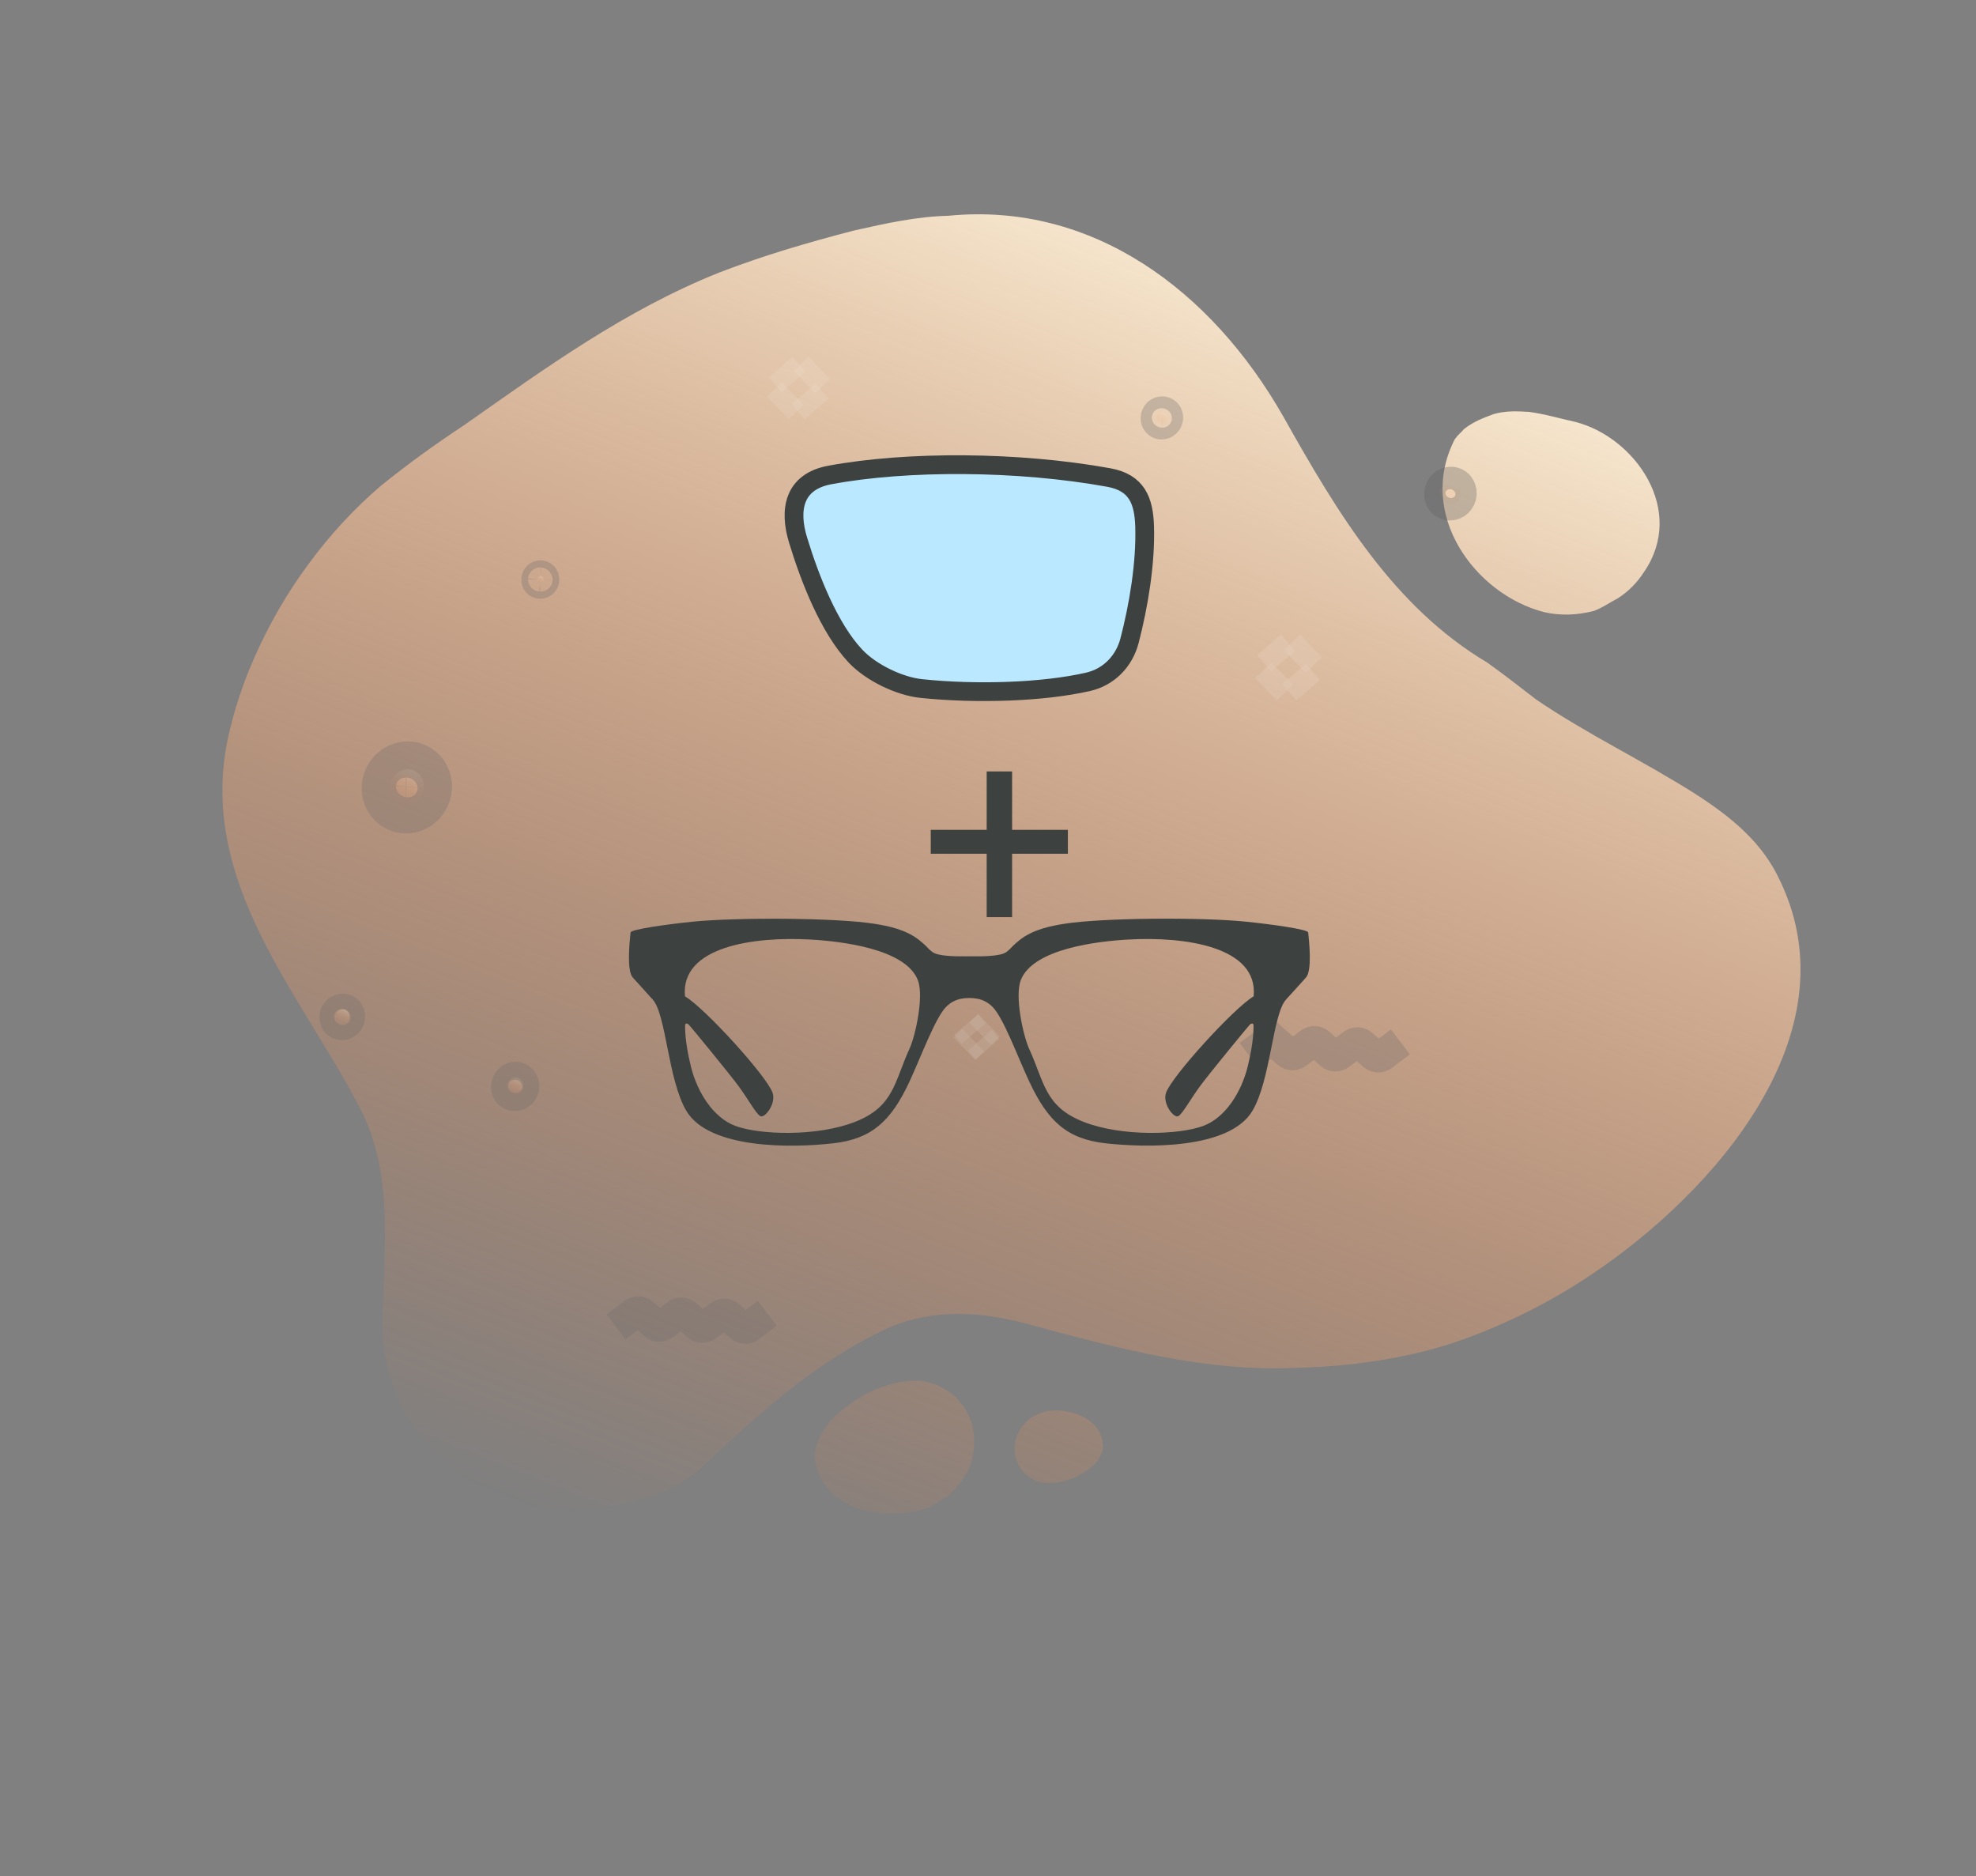 <svg width="316" height="300" viewBox="0 0 316 300" fill="none" xmlns="http://www.w3.org/2000/svg">
<rect x="0" y="0" width="316" height="300" fill="#808080" stroke="none"/>
<path d="M254.613 203.702C250.957 206.159 247.176 208.342 243.31 210.213C239.467 212.093 235.53 213.684 231.64 214.959C228.556 215.912 225.448 216.66 222.285 217.219C217.548 218.074 212.7 218.55 207.887 218.677C192.792 219.467 178.539 215.512 163.982 211.603C156.899 209.712 149.383 209.24 142.33 212.191C136.618 214.78 131.478 218.155 126.551 221.977C121.638 225.832 116.95 230.168 112.131 234.703C109.271 237.252 106.011 238.777 102.599 239.768C101.198 240.216 99.777 240.518 98.362 240.738C96.948 240.958 95.485 241.103 94.009 241.215C76.72 242.809 60.717 229.561 61.176 210.902C61.464 199.097 62.905 187.471 57.584 177.208C48.019 158.756 31.416 140.859 36.521 117.708C37.515 113.302 38.841 109.306 40.683 105.125C43.039 99.779 45.952 94.739 49.362 90.147C52.759 85.522 56.633 81.338 60.857 77.711C65.114 74.265 69.602 71.022 74.255 67.956C87.323 58.769 99.964 49.607 114.975 43.591C122.159 40.833 128.906 38.85 136.51 36.872C141.767 35.693 146.536 34.627 151.689 34.496C174.649 32.25 193.722 46.353 205.274 66.683C214.037 82.304 222.98 97.076 237.815 105.924C240.094 107.526 242.694 109.563 245.626 111.816C253.814 117.411 262.506 121.476 271.092 126.922C276.751 130.564 281.83 134.618 284.7 140.894C296.435 165.483 273.898 190.786 254.613 203.702ZM155.632 228.637C154.757 223.628 150.014 220.238 145.128 220.81C142.315 221.145 139.733 222.074 137.272 223.554C136.513 224.09 135.671 224.704 134.921 225.216C133.755 226.121 132.74 227.169 131.848 228.434C131.218 229.496 130.739 230.506 130.411 231.66C130.258 232.241 130.327 232.855 130.315 233.409C131.577 241.111 140.351 243.003 146.788 241.539C147.821 241.363 148.661 240.887 149.664 240.392C150.292 240.055 150.91 239.547 151.548 239.186C152.368 238.562 152.947 237.759 153.629 237.025C154.026 236.485 154.259 235.963 154.646 235.447C155.084 234.672 155.348 233.744 155.548 232.846C155.84 231.455 155.879 230.047 155.632 228.637ZM246.92 97.87C249.569 98.475 252.11 98.367 254.849 97.696C256.311 97.16 257.457 96.303 258.695 95.678C260.335 94.626 261.779 93.218 262.876 91.504C269.711 81.628 261.519 69.946 251.964 67.465C249.495 66.931 247.08 66.196 244.535 65.856C242.529 65.729 240.681 65.665 238.792 66.228C237.074 66.885 235.644 67.406 234.132 68.592C233.722 69.1 233.133 69.535 232.656 70.212C226.471 82.187 235.872 95.019 246.92 97.87ZM167.969 225.551C167.388 225.572 166.895 225.767 166.324 225.959C165.958 226.093 165.577 226.332 165.202 226.491C164.702 226.767 164.331 227.177 163.924 227.546C163.687 227.815 163.505 228.078 163.268 228.347C162.983 228.736 162.76 229.233 162.591 229.725C162.326 230.457 162.206 231.219 162.253 232.019C162.406 234.843 164.776 237.068 167.459 237.128C169.019 237.133 170.494 236.826 171.94 236.2C172.398 235.963 172.875 235.678 173.334 235.441C174.023 235.017 174.663 234.517 175.22 233.901C175.64 233.37 175.959 232.827 176.221 232.233C176.345 231.919 176.348 231.585 176.395 231.269C176.251 226.913 171.585 225.228 167.969 225.551Z" fill="url(#paint0_linear_228_4079)"/>
<g opacity="0.56">
<g opacity="0.56">
<path d="M98.517 212.155L101.38 210.002C101.827 209.671 102.408 209.684 102.809 210.037L104.707 211.734C105.108 212.087 105.689 212.1 106.136 211.769L108.252 210.19C108.699 209.859 109.28 209.872 109.681 210.225L111.579 211.922C111.98 212.275 112.561 212.288 113.008 211.957L115.124 210.378C115.571 210.047 116.152 210.06 116.554 210.413L118.44 212.081C118.841 212.434 119.442 212.455 119.869 212.117L122.704 209.976" fill="url(#paint1_linear_228_4079)"/>
<path d="M98.517 212.155L101.38 210.002C101.827 209.671 102.408 209.684 102.809 210.037L104.707 211.734C105.108 212.087 105.689 212.1 106.136 211.769L108.252 210.19C108.699 209.859 109.28 209.872 109.681 210.225L111.579 211.922C111.98 212.275 112.561 212.288 113.008 211.957L115.124 210.378C115.571 210.047 116.152 210.06 116.554 210.413L118.44 212.081C118.841 212.434 119.442 212.455 119.869 212.117L122.704 209.976" stroke="#6F6C6C" stroke-width="5.007" stroke-miterlimit="10"/>
</g>
<g opacity="0.56">
<path d="M199.758 168.765L202.621 166.611C203.022 166.964 203.603 166.977 204.05 166.646L205.948 168.343C206.349 168.696 206.931 168.709 207.378 168.378L209.493 166.799C209.94 166.468 210.521 166.481 210.923 166.834L212.82 168.531C213.221 168.884 213.803 168.897 214.25 168.566L216.365 166.987C216.812 166.656 217.394 166.67 217.795 167.022L219.681 168.691C220.082 169.043 220.683 169.064 221.111 168.726L223.945 166.585" fill="url(#paint2_linear_228_4079)"/>
<path d="M199.758 168.765L202.621 166.611C203.022 166.964 203.603 166.977 204.05 166.646L205.948 168.343C206.349 168.696 206.931 168.709 207.378 168.378L209.493 166.799C209.94 166.468 210.521 166.481 210.923 166.834L212.82 168.531C213.221 168.884 213.803 168.897 214.25 168.566L216.365 166.987C216.812 166.656 217.394 166.67 217.795 167.022L219.681 168.691C220.082 169.043 220.683 169.064 221.111 168.726L223.945 166.585" stroke="#6F6C6C" stroke-width="5.007" stroke-miterlimit="10"/>
</g>
<g opacity="0.56">
<path d="M150.875 86.29L153.738 84.137C154.185 83.806 154.766 83.819 155.167 84.172L157.065 85.869C157.466 86.222 158.047 86.234 158.494 85.904L160.61 84.325C161.057 83.994 161.638 84.007 162.039 84.36L163.937 86.057C164.338 86.41 164.919 86.423 165.366 86.092L167.482 84.513C167.929 84.182 168.51 84.195 168.911 84.548L170.798 86.216C171.199 86.569 171.8 86.59 172.227 86.251L175.062 84.111" fill="url(#paint3_linear_228_4079)"/>
<path d="M150.875 86.29L153.738 84.137C154.185 83.806 154.766 83.819 155.167 84.172L157.065 85.869C157.466 86.222 158.047 86.234 158.494 85.904L160.61 84.325C161.057 83.994 161.638 84.007 162.039 84.36L163.937 86.057C164.338 86.41 164.919 86.423 165.366 86.092L167.482 84.513C167.929 84.182 168.51 84.195 168.911 84.548L170.798 86.216C171.199 86.569 171.8 86.59 172.227 86.251L175.062 84.111" stroke="white" stroke-width="5.007" stroke-miterlimit="10"/>
</g>
<path opacity="0.56" d="M67.801 125.959C67.685 127.558 66.378 128.805 64.873 128.788C63.358 128.743 62.234 127.426 62.322 125.84C62.41 124.254 63.745 122.994 65.25 123.011C66.754 123.027 67.897 124.352 67.801 125.959Z" fill="url(#paint4_linear_228_4079)" stroke="#6F6C6C" stroke-width="8.946" stroke-miterlimit="10"/>
<path opacity="0.56" d="M86.946 92.675C86.936 92.985 86.675 93.245 86.369 93.22C86.074 93.224 85.84 92.962 85.878 92.638C85.889 92.328 86.149 92.069 86.455 92.093C86.722 92.102 86.957 92.365 86.946 92.675Z" fill="url(#paint5_linear_228_4079)" stroke="#6F6C6C" stroke-width="5.007" stroke-miterlimit="10"/>
<path opacity="0.56" d="M83.751 173.731C83.702 174.535 83.045 175.169 82.291 175.135C81.529 175.123 80.957 174.461 81.025 173.665C81.073 172.862 81.731 172.228 82.485 172.261C83.219 172.286 83.79 172.949 83.751 173.731Z" fill="url(#paint6_linear_228_4079)" stroke="#6F6C6C" stroke-width="5.007" stroke-miterlimit="10"/>
<path opacity="0.56" d="M55.886 162.621C55.848 163.283 55.299 163.815 54.651 163.8C54.003 163.784 53.543 163.239 53.589 162.555C53.626 161.893 54.175 161.361 54.824 161.376C55.471 161.392 55.951 161.945 55.886 162.621Z" fill="url(#paint7_linear_228_4079)" stroke="#6F6C6C" stroke-width="5.007" stroke-miterlimit="10"/>
<path opacity="0.56" d="M233.649 78.968C233.592 79.962 232.763 80.745 231.828 80.713C230.885 80.701 230.18 79.865 230.256 78.879C230.312 77.885 231.141 77.102 232.076 77.134C232.999 77.138 233.705 77.974 233.649 78.968Z" fill="url(#paint8_linear_228_4079)" stroke="#5C5B5B" stroke-width="5.007" stroke-miterlimit="10"/>
<path opacity="0.56" d="M186.701 66.838C186.674 67.359 186.241 67.768 185.746 67.765C185.251 67.762 184.883 67.326 184.91 66.804C184.937 66.282 185.369 65.874 185.864 65.877C186.379 65.887 186.747 66.324 186.701 66.838Z" fill="url(#paint9_linear_228_4079)" stroke="#6F6C6C" stroke-width="5.007" stroke-miterlimit="10"/>
<g opacity="0.56">
<g opacity="0.56">
<path opacity="0.56" d="M124.397 65.207L126.775 62.91" stroke="white" stroke-width="5.007" stroke-miterlimit="10"/>
<path opacity="0.56" d="M128.64 61.11L131.038 58.82" stroke="white" stroke-width="5.007" stroke-miterlimit="10"/>
</g>
<g opacity="0.56">
<path opacity="0.56" d="M124.825 58.676L126.897 61.071" stroke="white" stroke-width="5.007" stroke-miterlimit="10"/>
<path opacity="0.56" d="M128.52 62.949L130.602 65.372" stroke="white" stroke-width="5.007" stroke-miterlimit="10"/>
</g>
</g>
<g opacity="0.56">
<g opacity="0.56">
<path opacity="0.56" d="M154.246 167.679L155.642 166.322" stroke="white" stroke-width="5.007" stroke-miterlimit="10"/>
<path opacity="0.56" d="M156.741 165.259L158.156 163.909" stroke="white" stroke-width="5.007" stroke-miterlimit="10"/>
</g>
<g opacity="0.56">
<path opacity="0.56" d="M154.516 163.819L155.712 165.237" stroke="white" stroke-width="5.007" stroke-miterlimit="10"/>
<path opacity="0.56" d="M156.671 166.344L157.895 167.749" stroke="white" stroke-width="5.007" stroke-miterlimit="10"/>
</g>
</g>
<g opacity="0.56">
<g opacity="0.56">
<path opacity="0.56" d="M202.459 110.204L205.053 107.702" stroke="white" stroke-width="5.007" stroke-miterlimit="10"/>
<path opacity="0.56" d="M207.062 105.766L209.649 103.285" stroke="white" stroke-width="5.007" stroke-miterlimit="10"/>
</g>
<g opacity="0.56">
<path opacity="0.56" d="M202.95 103.117L205.186 105.723" stroke="white" stroke-width="5.007" stroke-miterlimit="10"/>
<path opacity="0.56" d="M206.951 107.754L209.187 110.359" stroke="white" stroke-width="5.007" stroke-miterlimit="10"/>
</g>
</g>
</g>
<path d="M170.774 132.68V136.503H148.846V132.68H170.774ZM161.854 123.342V146.633H157.789V123.342H161.854Z" fill="#3D4240"/>
<path fill-rule="evenodd" clip-rule="evenodd" d="M200.482 159.298C201.241 151.36 189.523 149.709 180.46 150.217C175.592 150.492 165.202 151.657 163.242 156.716C162.251 159.256 163.6 165.522 164.569 167.66C167.014 172.994 167.056 176.932 173.274 179.366C179.364 181.758 188.532 181.462 192.41 180.022C196.014 178.689 198.543 174.54 199.534 170.518C200.524 166.496 200.461 164.379 200.461 163.956C200.461 163.532 200.103 163.596 199.85 163.85C199.597 164.104 193.591 171.407 192.01 173.524C190.429 175.641 189.144 178.075 188.427 178.456C187.731 178.837 185.877 176.487 186.467 174.73C187.352 172.127 197.258 161.225 200.482 159.298ZM109.541 159.298C108.782 151.36 120.5 149.709 129.563 150.217C134.431 150.492 144.821 151.657 146.781 156.716C147.772 159.256 146.423 165.522 145.454 167.66C143.009 172.994 142.967 176.932 136.749 179.366C130.658 181.758 121.491 181.462 117.613 180.022C114.009 178.689 111.48 174.54 110.489 170.518C109.498 166.496 109.562 164.379 109.562 163.956C109.562 163.532 109.92 163.596 110.173 163.85C110.426 164.104 116.432 171.407 118.013 173.524C119.594 175.641 120.879 178.075 121.596 178.456C122.291 178.837 124.146 176.487 123.556 174.73C122.671 172.127 112.786 161.225 109.541 159.298ZM209.208 149.095C209.208 148.587 203.201 147.762 199.218 147.359C192.136 146.64 176.435 146.724 170.218 147.698C167.984 148.058 165.244 148.608 163.136 150.238C161.029 151.868 161.492 152.419 159.279 152.736C158.394 152.863 157.298 152.905 156.329 152.905H153.715C152.746 152.905 151.65 152.863 150.765 152.736C148.552 152.419 149.015 151.847 146.908 150.238C144.8 148.608 142.06 148.058 139.826 147.698C133.609 146.724 117.929 146.661 110.826 147.359C106.843 147.762 100.836 148.587 100.836 149.095C100.689 150.556 100.183 155.171 101.195 156.292C102.08 157.287 102.206 157.414 104.377 159.806C106.548 162.199 106.822 172.698 109.772 177.63C113.44 183.769 126.717 183.558 133.272 182.796C139.384 182.097 142.482 179.303 145.454 172.91C147.308 168.909 149.563 162.749 151.292 160.992C152.092 160.187 152.957 159.828 153.736 159.679C154.579 159.531 155.443 159.531 156.287 159.679C157.066 159.828 157.93 160.187 158.731 160.992C160.481 162.749 162.715 168.909 164.59 172.91C167.583 179.324 170.66 182.097 176.772 182.796C183.306 183.536 196.604 183.769 200.272 177.63C203.222 172.698 203.496 162.199 205.667 159.806C207.838 157.414 207.985 157.266 208.849 156.292C209.861 155.171 209.355 150.556 209.208 149.095Z" fill="#3D4240"/>
<path d="M132.692 75.946C145.1 73.634 162.862 73.729 177.306 76.348C181.812 77.164 182.918 80.04 183.047 84.157C183.234 90.022 182.082 96.885 180.637 102.428C179.766 105.768 177.291 108.257 174.025 109.009C166.879 110.654 156.213 111.016 147.318 110.085C143.832 109.72 139.294 107.556 136.779 104.874C132.612 100.428 129.533 92.626 127.614 86.309C126.175 81.568 126.881 77.029 132.692 75.946Z" fill="#B9E8FF" stroke="#3D4240" stroke-width="3"/>
<defs>
<linearGradient id="paint0_linear_228_4079" x1="198.909" y1="46.268" x2="116.548" y2="253.732" gradientUnits="userSpaceOnUse">
<stop stop-color="#F5E5CC"/>
<stop offset="1" stop-color="#FE823C" stop-opacity="0"/>
</linearGradient>
<linearGradient id="paint1_linear_228_4079" x1="112.631" y1="205.977" x2="108.591" y2="216.154" gradientUnits="userSpaceOnUse">
<stop stop-color="#F5E5CC"/>
<stop offset="1" stop-color="#FE823C" stop-opacity="0"/>
</linearGradient>
<linearGradient id="paint2_linear_228_4079" x1="213.872" y1="162.586" x2="209.832" y2="172.764" gradientUnits="userSpaceOnUse">
<stop stop-color="#F5E5CC"/>
<stop offset="1" stop-color="#FE823C" stop-opacity="0"/>
</linearGradient>
<linearGradient id="paint3_linear_228_4079" x1="164.989" y1="80.112" x2="160.948" y2="90.289" gradientUnits="userSpaceOnUse">
<stop stop-color="#F5E5CC"/>
<stop offset="1" stop-color="#FE823C" stop-opacity="0"/>
</linearGradient>
<linearGradient id="paint4_linear_228_4079" x1="66.136" y1="123.182" x2="63.984" y2="128.603" gradientUnits="userSpaceOnUse">
<stop stop-color="#F5E5CC"/>
<stop offset="1" stop-color="#FE823C" stop-opacity="0"/>
</linearGradient>
<linearGradient id="paint5_linear_228_4079" x1="86.621" y1="92.132" x2="86.2" y2="93.192" gradientUnits="userSpaceOnUse">
<stop stop-color="#F5E5CC"/>
<stop offset="1" stop-color="#FE823C" stop-opacity="0"/>
</linearGradient>
<linearGradient id="paint6_linear_228_4079" x1="82.921" y1="172.356" x2="81.851" y2="175.051" gradientUnits="userSpaceOnUse">
<stop stop-color="#F5E5CC"/>
<stop offset="1" stop-color="#FE823C" stop-opacity="0"/>
</linearGradient>
<linearGradient id="paint7_linear_228_4079" x1="55.19" y1="161.447" x2="54.284" y2="163.729" gradientUnits="userSpaceOnUse">
<stop stop-color="#F5E5CC"/>
<stop offset="1" stop-color="#FE823C" stop-opacity="0"/>
</linearGradient>
<linearGradient id="paint8_linear_228_4079" x1="232.621" y1="77.239" x2="231.283" y2="80.608" gradientUnits="userSpaceOnUse">
<stop stop-color="#F5E5CC"/>
<stop offset="1" stop-color="#FE823C" stop-opacity="0"/>
</linearGradient>
<linearGradient id="paint9_linear_228_4079" x1="186.158" y1="65.933" x2="185.453" y2="67.709" gradientUnits="userSpaceOnUse">
<stop stop-color="#F5E5CC"/>
<stop offset="1" stop-color="#FE823C" stop-opacity="0"/>
</linearGradient>
</defs>
</svg>
